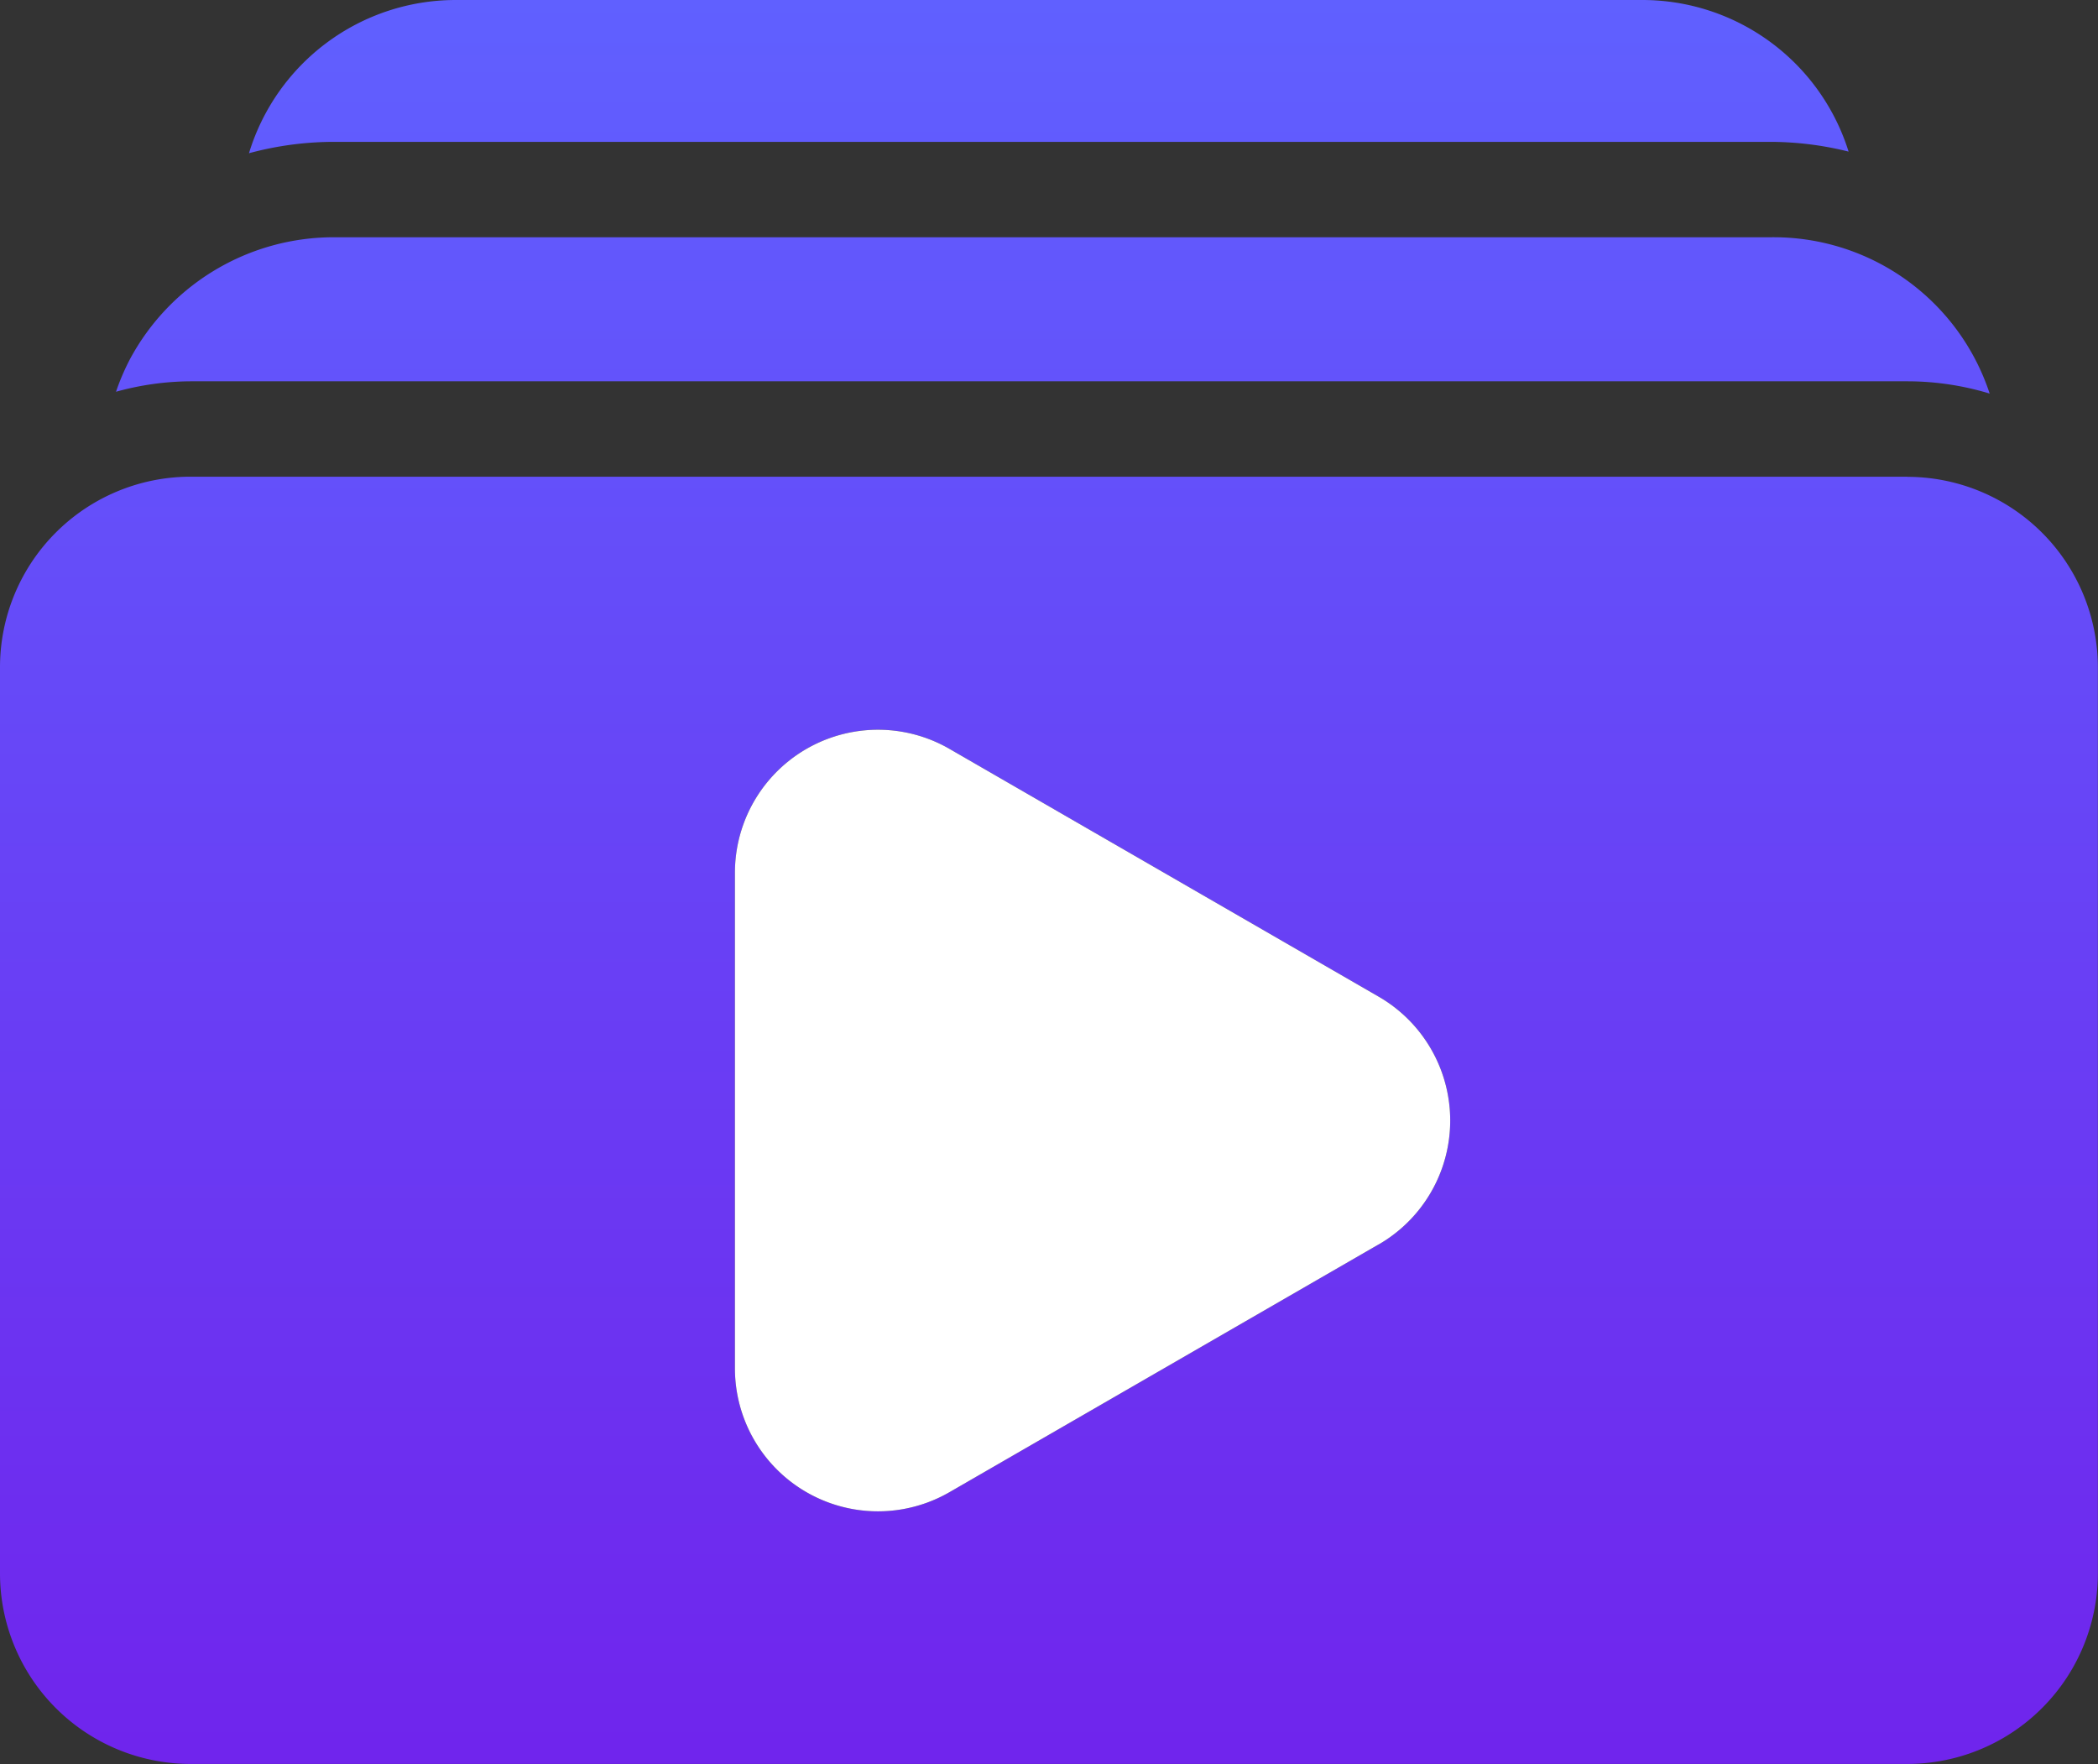 <svg xmlns="http://www.w3.org/2000/svg" xmlns:xlink="http://www.w3.org/1999/xlink" width="29.712" height="24.985" viewBox="0 0 29.712 24.985">
  <rect x="0" y="0" width="29.712" height="24.985" fill="#333333" stroke="none"/>
  <defs>
    <linearGradient id="linear-gradient" x1="0.5" y1="0.002" x2="0.5" y2="1.021" gradientUnits="objectBoundingBox">
      <stop offset="0" stop-color="#6060ff"/>
      <stop offset="1" stop-color="#7023ec"/>
    </linearGradient>
  </defs>
  <g id="icon_get_models" transform="translate(-2 -6)">
    <path id="路径_179682" data-name="路径 179682" d="M6.728,8.009H27.085a4.612,4.612,0,0,1,1.095.138A3.061,3.061,0,0,0,25.269,6H8.444A3.061,3.061,0,0,0,5.526,8.17a4.629,4.629,0,0,1,1.2-.161ZM4.7,11.4h24.31a4.021,4.021,0,0,1,1.168.174A3.221,3.221,0,0,0,27.085,9.36H6.728a3.275,3.275,0,0,0-2.885,1.722,3.229,3.229,0,0,0-.2.466A4.023,4.023,0,0,1,4.7,11.4Zm24.31,1.351H4.7a2.7,2.7,0,0,0-2.7,2.7v12.83a2.7,2.7,0,0,0,2.7,2.7h24.31a2.7,2.7,0,0,0,2.7-2.7V15.454A2.7,2.7,0,0,0,29.011,12.753ZM21.525,23.623l-6.078,3.509a2.026,2.026,0,0,1-3.039-1.754V18.36a2.026,2.026,0,0,1,3.039-1.754l6.078,3.509a2.026,2.026,0,0,1,0,3.509Z" transform="translate(0 0)" fill="url(#linear-gradient)"/>
    <g id="icon_get_models-2" data-name="icon_get_models">
      <path id="路径_179682-2" data-name="路径 179682" d="M21.525,23.623l-6.078,3.509a2.026,2.026,0,0,1-3.039-1.754V18.36a2.026,2.026,0,0,1,3.039-1.754l6.078,3.509a2.026,2.026,0,0,1,0,3.509Z" transform="translate(0 0)" fill="#fff"/>
    </g>
  </g>
</svg>
